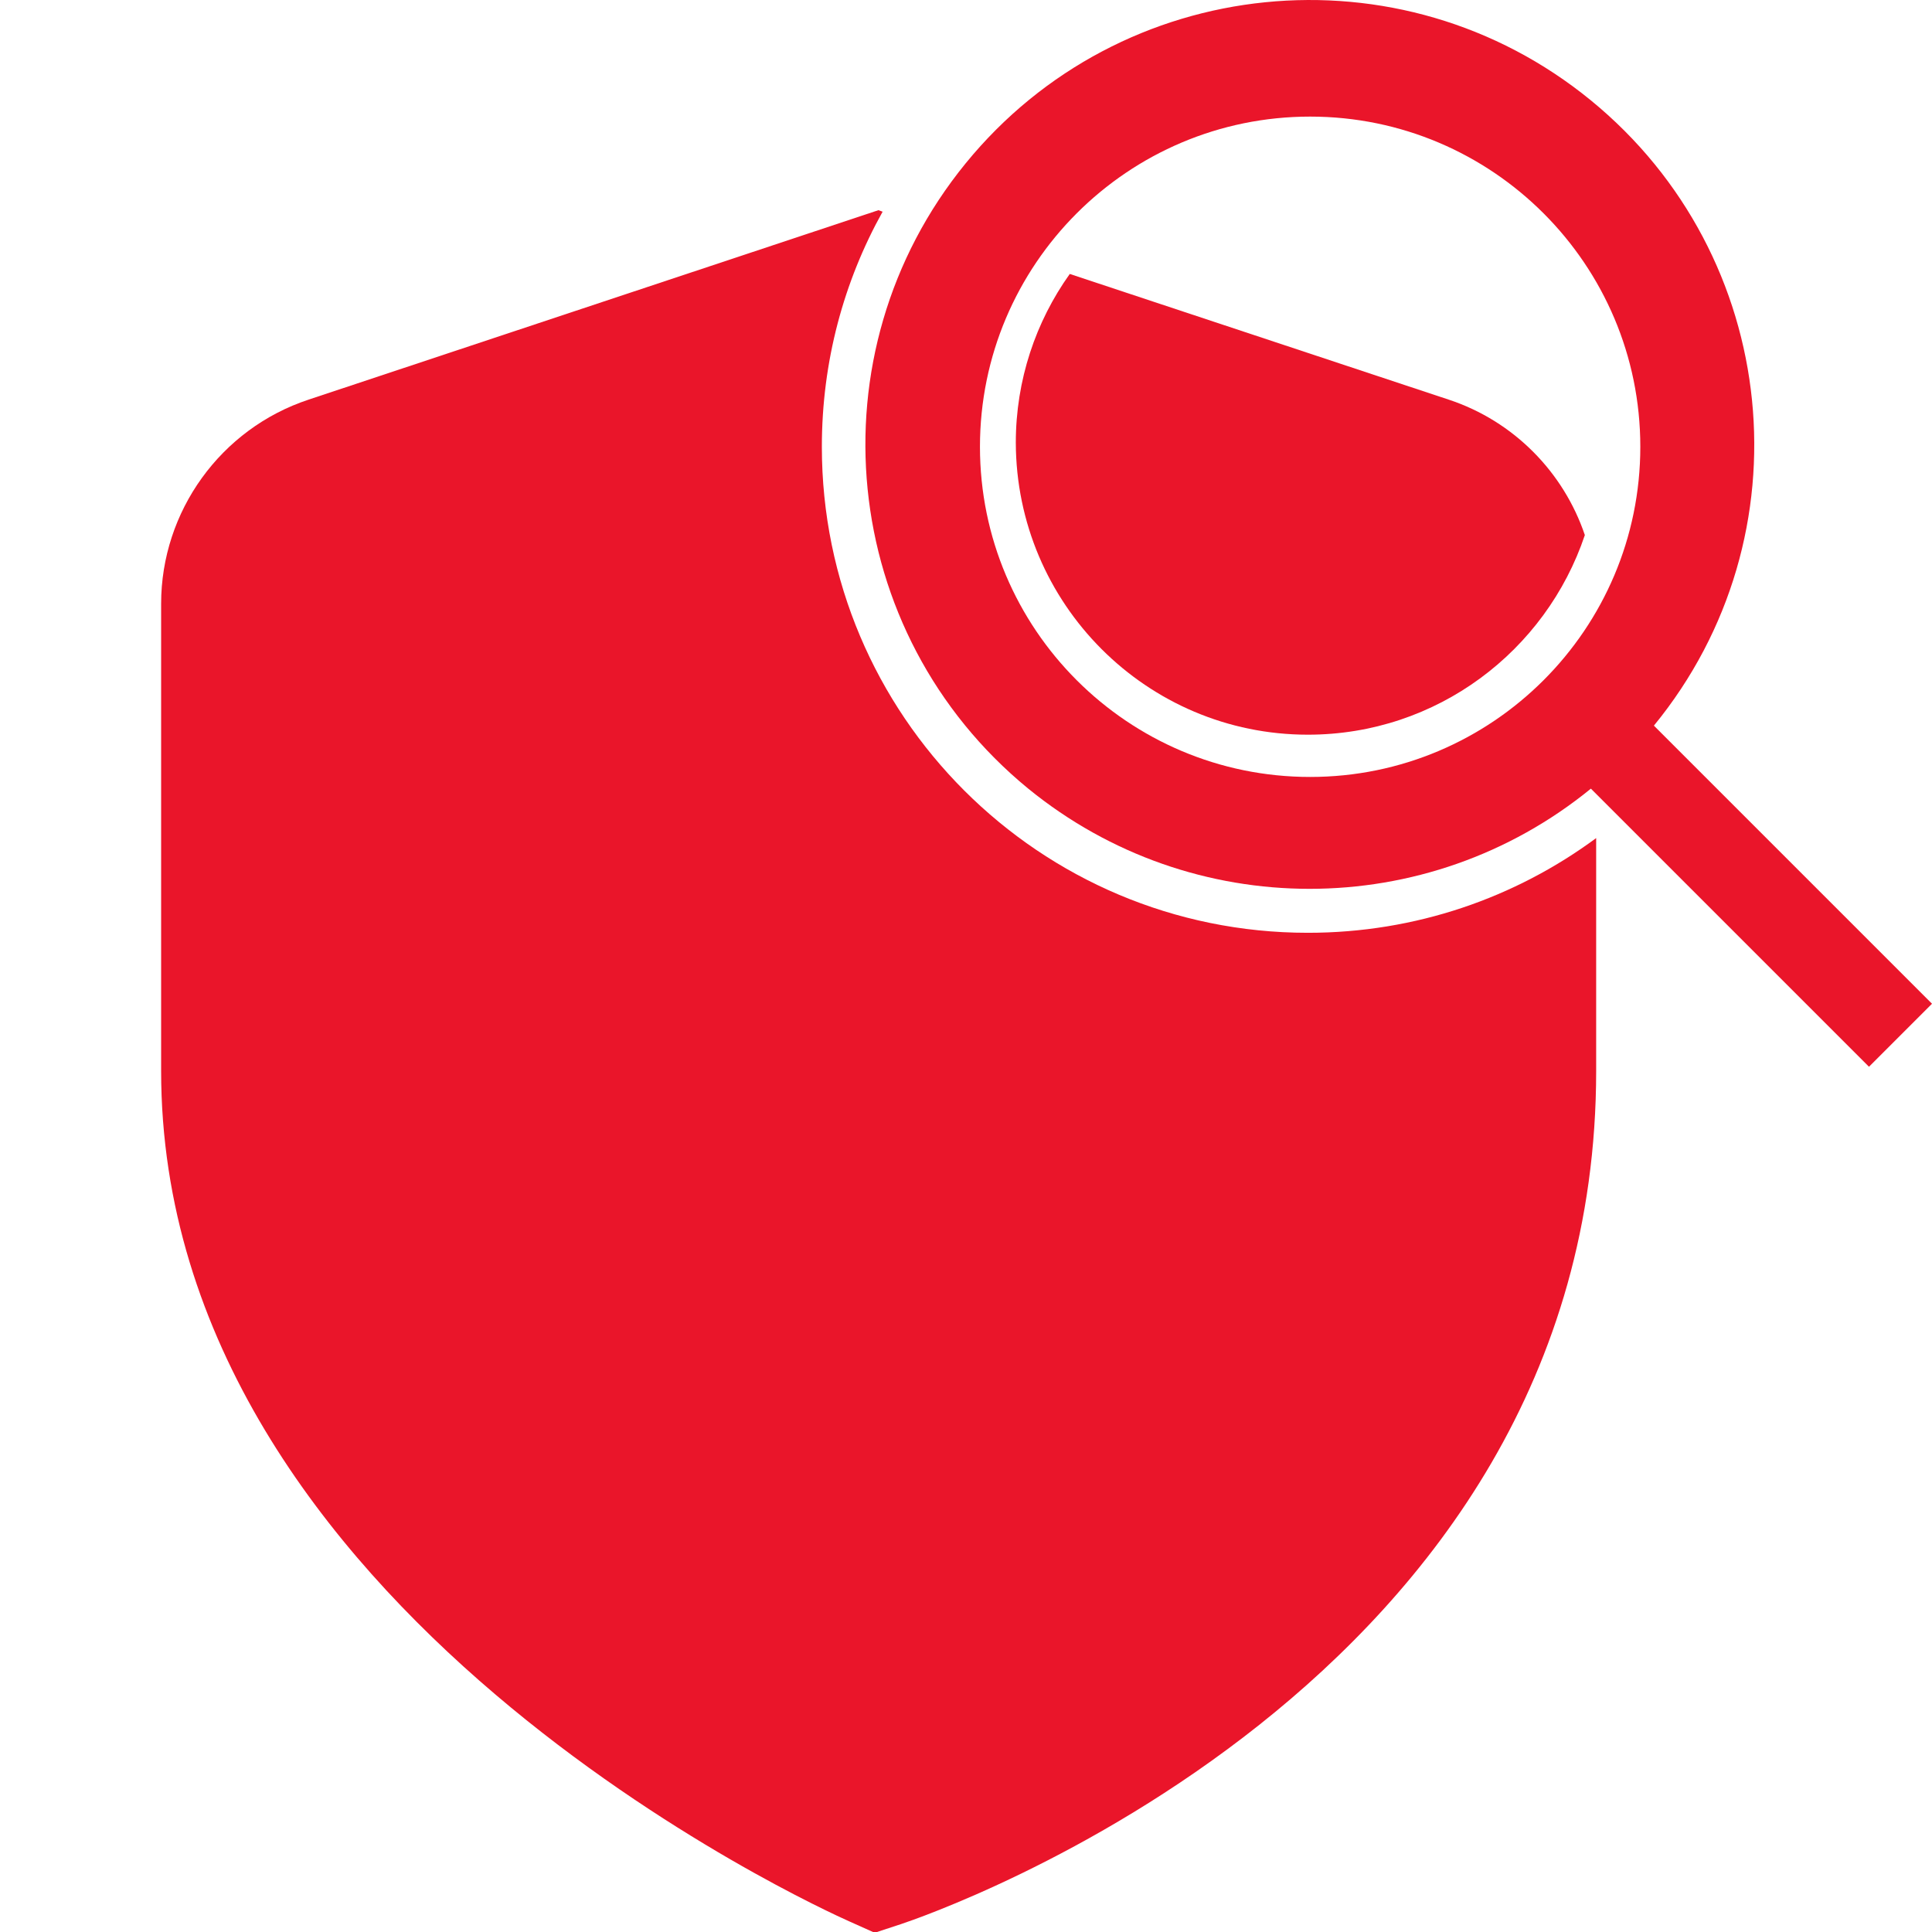 <?xml version="1.0" encoding="utf-8"?>
<!-- Generator: Adobe Illustrator 27.8.1, SVG Export Plug-In . SVG Version: 6.00 Build 0)  -->
<svg version="1.1" id="Layer_1" xmlns="http://www.w3.org/2000/svg" xmlns:xlink="http://www.w3.org/1999/xlink" x="0px" y="0px"
	 viewBox="0 0 512 512" style="enable-background:new 0 0 512 512;" xml:space="preserve">
<style type="text/css">
	.st0{fill:#EA152A;}
</style>
<path class="st0" d="M438.3,192.3C479.5,142,472,67.8,421.6,26.6S297-7.1,255.9,43.3S222.2,167.8,272.5,209
	c43.4,35.4,105.7,35.4,149.1,0l73.7,73.7l16.7-16.7L438.3,192.3z M347.2,205.9c-48.3,0-87.5-39.2-87.5-87.5s39.2-87.5,87.5-87.5
	s87.5,39.2,87.5,87.5S395.5,205.9,347.2,205.9z"/>
<g>
	<path class="st0" d="M346.6,194.7c34.2,0,63.1-22.2,73.4-52.9c-5.6-16.6-18.8-30.2-36.1-35.9L283.5,72.6
		c-9,12.6-14.3,28.1-14.3,44.7C269.3,160,303.9,194.7,346.6,194.7z"/>
	<path class="st0" d="M346.6,247.2c-71.1,0-128.8-57.6-128.8-128.8c0-22.6,5.8-43.8,16.1-62.3l-1.1-0.4L81.8,105.9
		c-23.3,7.7-39.1,29.6-39.1,54.1v123.8c0,143.1,175,222.1,182.4,225.4l6.7,3l7-2.3c7.5-2.5,184.2-62.9,184.2-226.1v-61.7
		C401.6,237.9,375.2,247.2,346.6,247.2z"/>
</g>
</svg>
